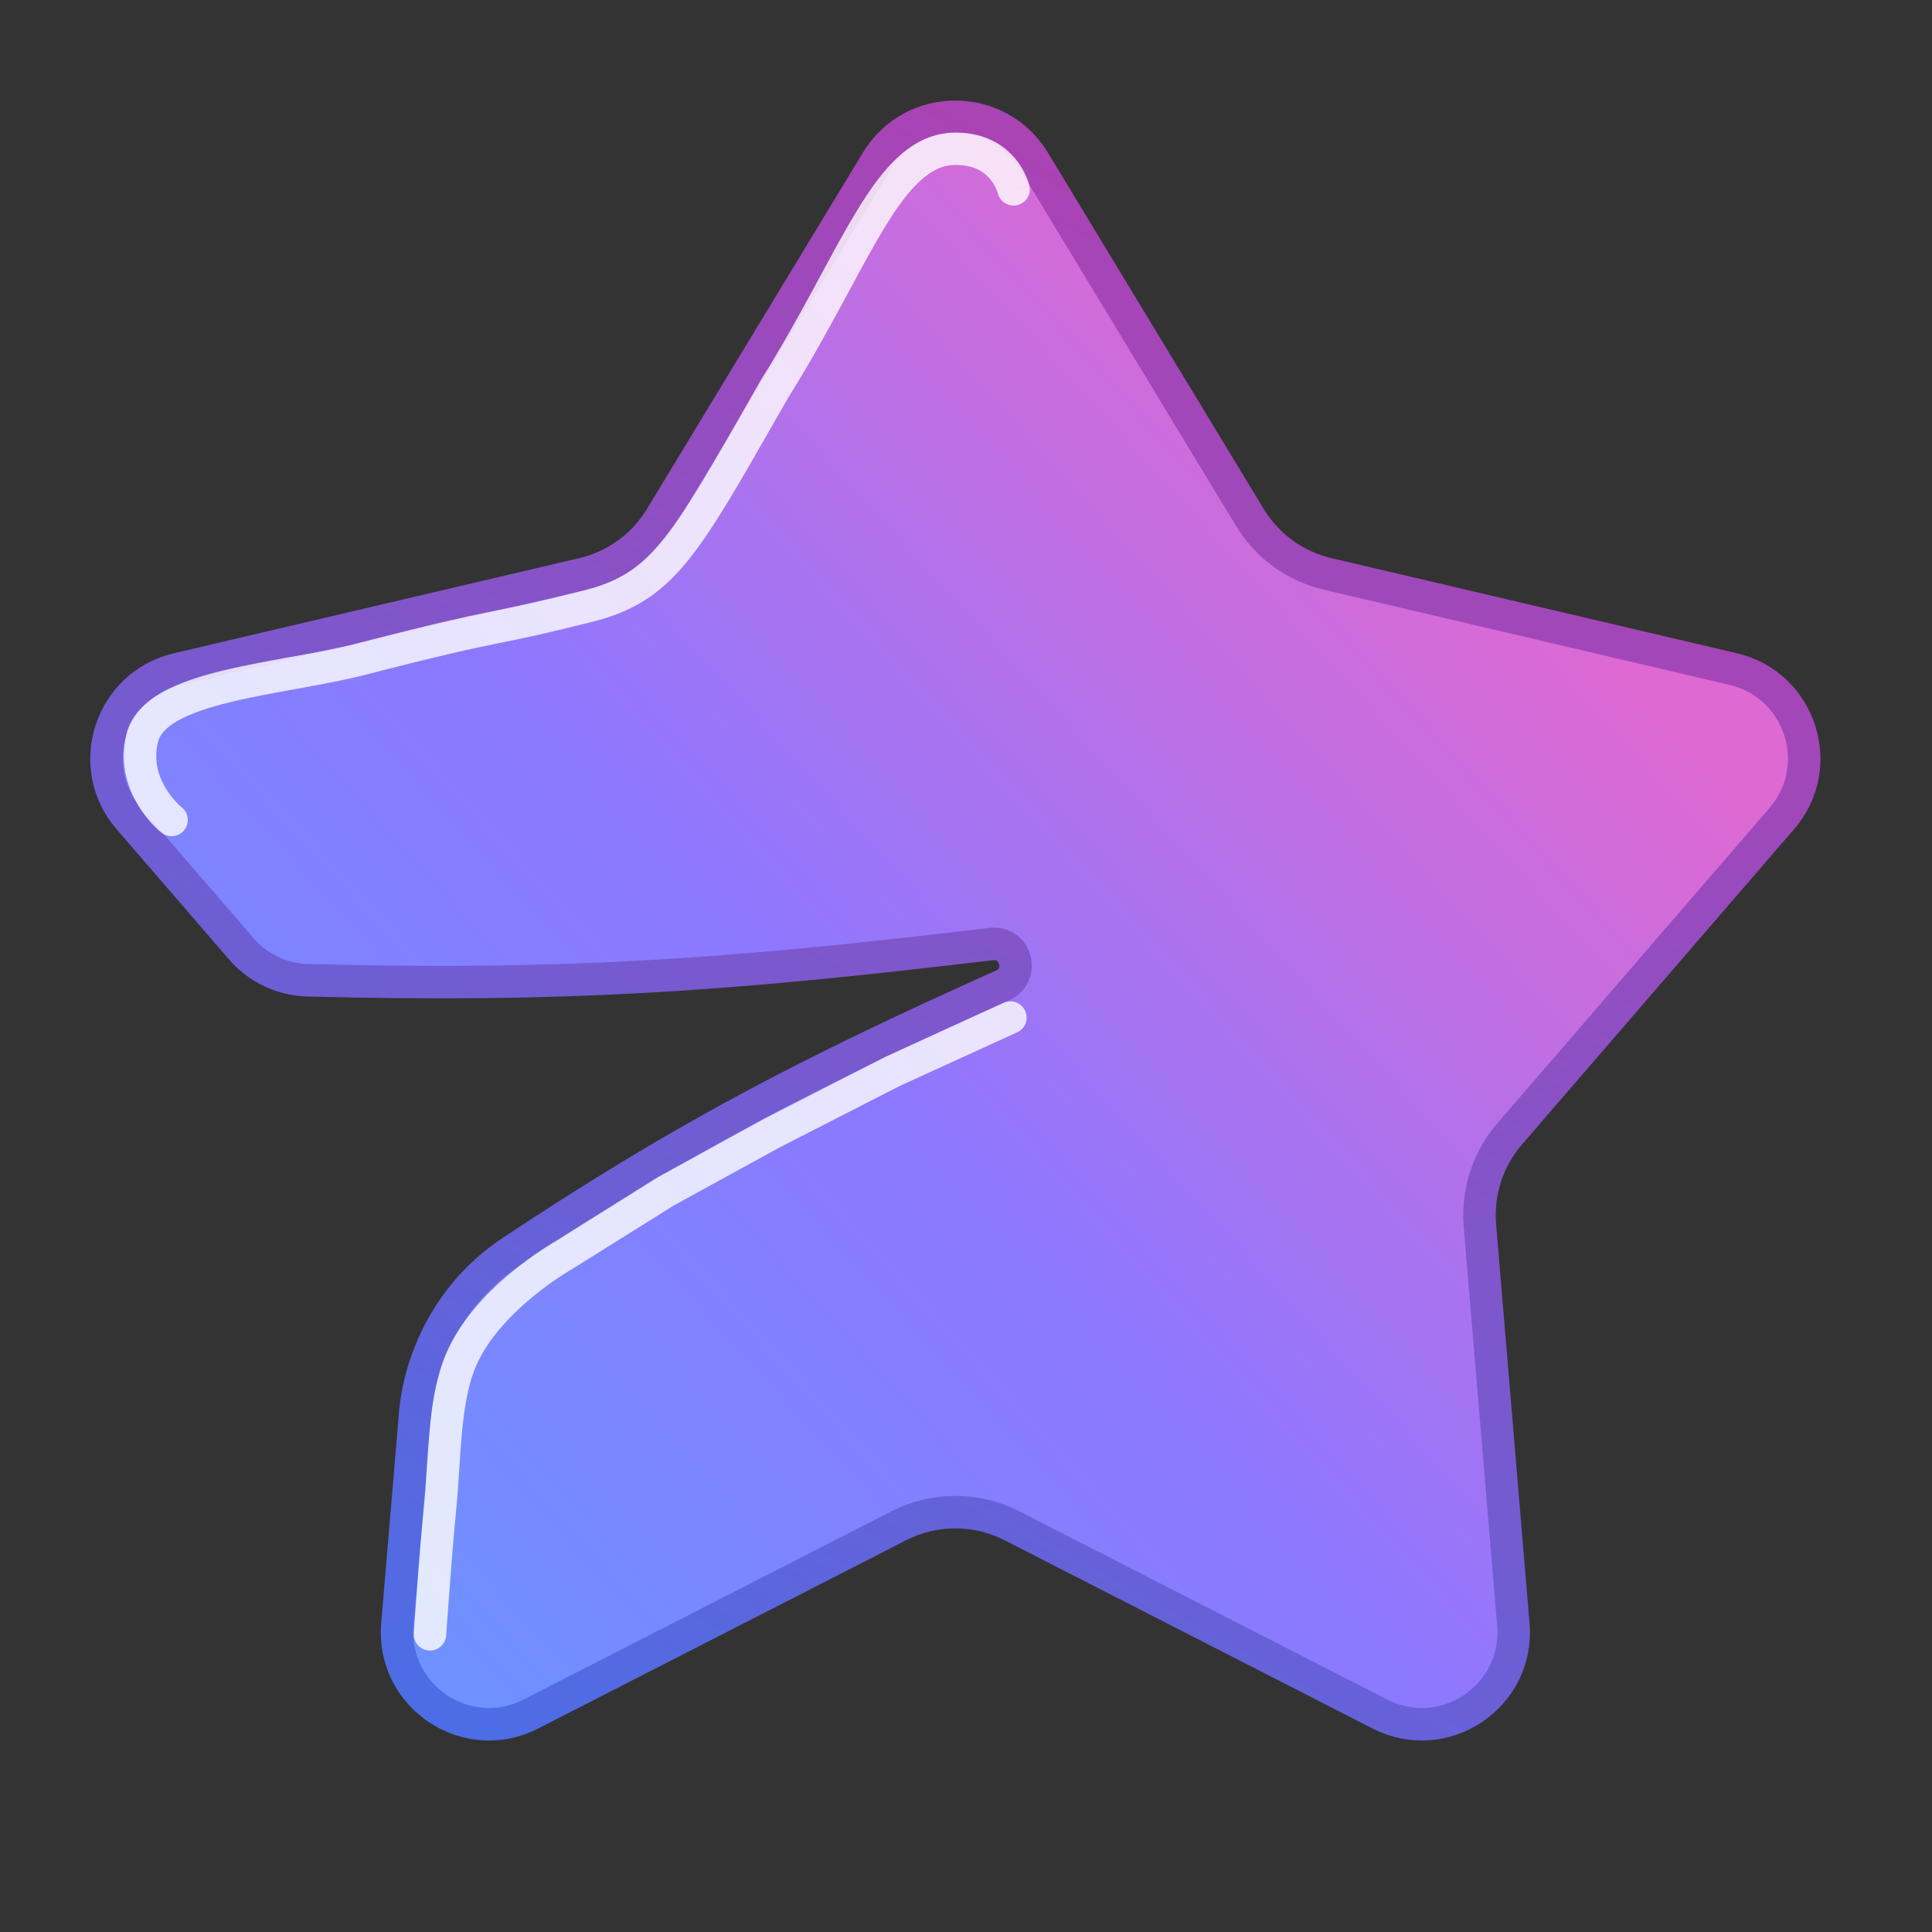 <svg width="16" height="16" viewBox="0 0 16 16" fill="none" xmlns="http://www.w3.org/2000/svg">
<rect x="0" y="0" width="16" height="16" fill="#333333" stroke="none"/>
<path d="M8.563 1.334L10.35 4.284C10.493 4.521 10.726 4.69 10.995 4.753L14.354 5.541C14.91 5.672 15.13 6.347 14.756 6.779L12.502 9.391C12.321 9.6 12.233 9.874 12.256 10.15L12.533 13.454C12.583 14.049 11.959 14.467 11.428 14.195L8.381 12.636C8.086 12.485 7.737 12.485 7.443 12.636L4.396 14.195C3.865 14.467 3.241 14.049 3.291 13.453L3.442 11.664C3.507 11.136 3.792 10.66 4.233 10.367C5.669 9.412 6.707 8.876 8.304 8.16C8.491 8.076 8.413 7.793 8.209 7.818C6.002 8.083 4.651 8.173 2.547 8.118C2.336 8.113 2.135 8.017 1.997 7.856L1.067 6.779C0.694 6.347 0.913 5.672 1.47 5.541L4.828 4.753C5.097 4.69 5.33 4.521 5.473 4.284L7.261 1.334C7.557 0.845 8.266 0.845 8.563 1.334Z" fill="url(#paint0_linear_4349_34510)" stroke="url(#paint1_linear_4349_34510)" stroke-width="0.269"/>
<path fill-rule="evenodd" clip-rule="evenodd" d="M8.49 8.372C8.521 8.439 8.491 8.519 8.424 8.549L7.452 8.993L6.463 9.499L5.582 9.982L4.728 10.516L4.725 10.518L4.724 10.518L4.719 10.521C4.715 10.524 4.709 10.527 4.7 10.533C4.684 10.543 4.659 10.558 4.628 10.579C4.567 10.619 4.484 10.679 4.394 10.754C4.212 10.907 4.019 11.113 3.929 11.345C3.871 11.495 3.843 11.678 3.824 11.881C3.816 11.976 3.809 12.073 3.803 12.172L3.802 12.19C3.795 12.294 3.788 12.4 3.778 12.504C3.757 12.72 3.736 12.98 3.721 13.187C3.713 13.29 3.707 13.379 3.702 13.443C3.7 13.475 3.698 13.5 3.697 13.518L3.695 13.544L3.561 13.535L3.427 13.526L3.429 13.499C3.43 13.482 3.432 13.456 3.434 13.424C3.439 13.36 3.445 13.27 3.453 13.167C3.468 12.96 3.489 12.697 3.511 12.477C3.521 12.38 3.527 12.278 3.534 12.173C3.534 12.167 3.535 12.16 3.535 12.154C3.541 12.056 3.548 11.956 3.557 11.857C3.576 11.647 3.607 11.434 3.679 11.248C3.793 10.953 4.027 10.711 4.222 10.548C4.32 10.465 4.412 10.4 4.48 10.355C4.513 10.333 4.541 10.315 4.561 10.303C4.57 10.297 4.578 10.293 4.584 10.29L4.59 10.286L5.446 9.75L6.337 9.261L7.335 8.751L8.312 8.305C8.38 8.274 8.459 8.304 8.49 8.372ZM3.561 13.535L3.427 13.526C3.422 13.6 3.478 13.664 3.552 13.669C3.626 13.674 3.69 13.618 3.695 13.544L3.561 13.535Z" fill="white" fill-opacity="0.8"/>
<path fill-rule="evenodd" clip-rule="evenodd" d="M8.202 1.486C8.156 1.429 8.072 1.366 7.915 1.366C7.815 1.366 7.723 1.405 7.627 1.492C7.528 1.58 7.429 1.714 7.321 1.892C7.231 2.04 7.139 2.211 7.036 2.402C7.016 2.44 6.995 2.479 6.973 2.519C6.845 2.755 6.702 3.015 6.532 3.286C6.499 3.343 6.467 3.399 6.436 3.453C6.123 4.002 5.91 4.376 5.707 4.63C5.474 4.921 5.247 5.064 4.9 5.151C4.506 5.25 4.334 5.285 4.158 5.321C4.135 5.325 4.112 5.33 4.089 5.335C3.888 5.376 3.643 5.429 3.023 5.589C2.853 5.633 2.658 5.668 2.467 5.703L2.45 5.706C2.262 5.74 2.076 5.773 1.907 5.815C1.732 5.857 1.585 5.906 1.477 5.966C1.37 6.026 1.322 6.087 1.308 6.146C1.27 6.306 1.316 6.438 1.377 6.535C1.407 6.584 1.44 6.623 1.466 6.649C1.478 6.662 1.489 6.672 1.495 6.678C1.499 6.681 1.501 6.683 1.503 6.684L1.504 6.685L1.504 6.685C1.504 6.685 1.504 6.685 1.504 6.685C1.562 6.731 1.572 6.815 1.527 6.873C1.481 6.932 1.396 6.942 1.338 6.896L1.421 6.79C1.338 6.896 1.338 6.896 1.338 6.896L1.338 6.896L1.338 6.896L1.337 6.895L1.336 6.894L1.331 6.891C1.328 6.888 1.323 6.884 1.317 6.879C1.306 6.869 1.291 6.854 1.273 6.836C1.237 6.799 1.191 6.746 1.149 6.677C1.063 6.539 0.987 6.333 1.046 6.084C1.085 5.921 1.207 5.81 1.346 5.732C1.486 5.654 1.661 5.598 1.843 5.554C2.02 5.511 2.213 5.476 2.399 5.442C2.405 5.441 2.412 5.44 2.419 5.439C2.613 5.404 2.797 5.37 2.956 5.329C3.579 5.168 3.829 5.114 4.035 5.071C4.059 5.067 4.082 5.062 4.104 5.057C4.278 5.022 4.446 4.988 4.835 4.89C5.124 4.817 5.301 4.707 5.497 4.462C5.687 4.225 5.888 3.872 6.209 3.31C6.238 3.258 6.268 3.205 6.3 3.15L6.301 3.147L6.303 3.145C6.469 2.881 6.609 2.626 6.737 2.391C6.758 2.352 6.779 2.314 6.799 2.276C6.902 2.085 6.998 1.907 7.092 1.753C7.203 1.569 7.318 1.407 7.448 1.291C7.58 1.173 7.733 1.098 7.915 1.098C8.16 1.098 8.316 1.203 8.409 1.315C8.454 1.369 8.482 1.423 8.499 1.463C8.508 1.483 8.514 1.501 8.518 1.514C8.52 1.52 8.522 1.526 8.523 1.53L8.524 1.535L8.525 1.537L8.525 1.538L8.525 1.538C8.525 1.538 8.525 1.539 8.394 1.568L8.525 1.539C8.542 1.611 8.496 1.683 8.424 1.699C8.352 1.716 8.281 1.671 8.264 1.6M8.263 1.599L8.263 1.599L8.263 1.599L8.264 1.6C8.263 1.599 8.263 1.597 8.262 1.594C8.26 1.589 8.257 1.58 8.252 1.569C8.243 1.546 8.227 1.516 8.202 1.486" fill="white" fill-opacity="0.8"/>
<defs>
<linearGradient id="paint0_linear_4349_34510" x1="13.291" y1="5.28" x2="3.557" y2="14.147" gradientUnits="userSpaceOnUse">
<stop stop-color="#DF69D2"/>
<stop offset="0.534" stop-color="#8C78FF"/>
<stop offset="1" stop-color="#6D92FF"/>
</linearGradient>
<linearGradient id="paint1_linear_4349_34510" x1="9.991" y1="2.057" x2="3.115" y2="14.343" gradientUnits="userSpaceOnUse">
<stop stop-color="#AA43B4"/>
<stop offset="1" stop-color="#4A6EE7"/>
</linearGradient>
</defs>
</svg>
